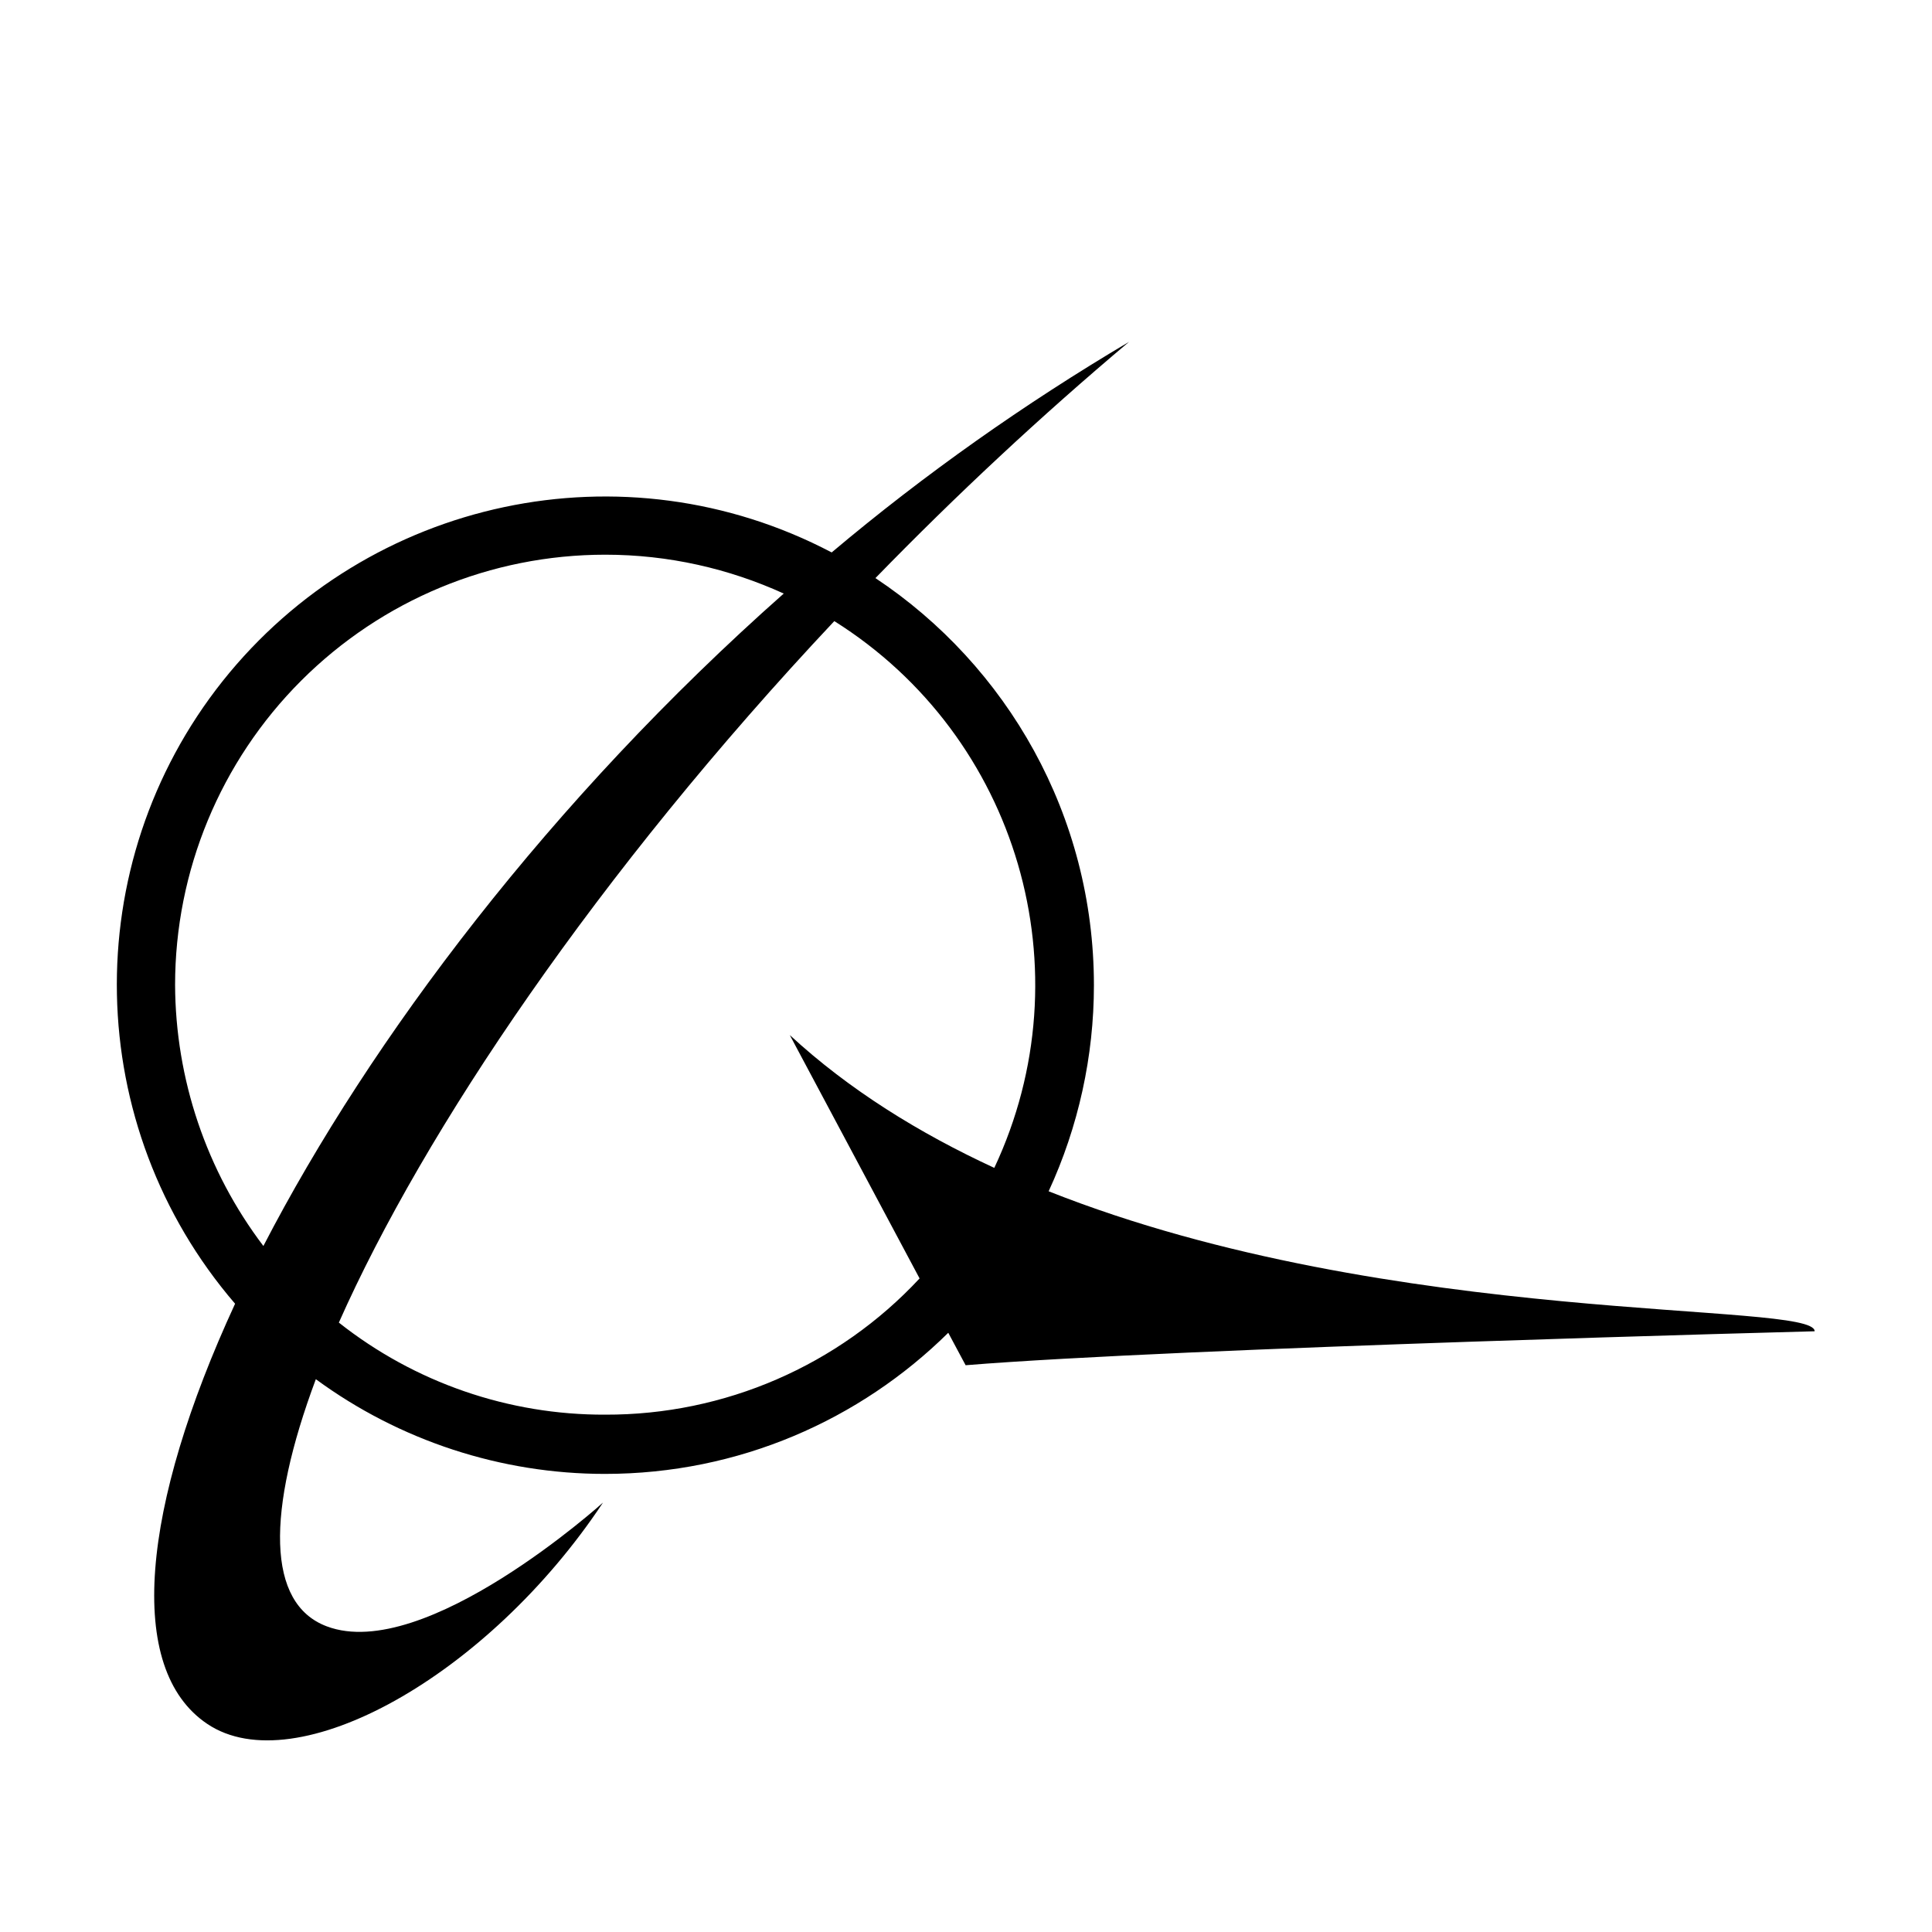 <?xml version="1.0" encoding="utf-8"?>
<!-- Generator: Adobe Illustrator 22.1.0, SVG Export Plug-In . SVG Version: 6.00 Build 0)  -->
<svg version="1.1" id="Layer_1" xmlns="http://www.w3.org/2000/svg" xmlns:xlink="http://www.w3.org/1999/xlink" x="0px" y="0px"
	 viewBox="0 0 512 512" style="enable-background:new 0 0 512 512;" xml:space="preserve">
<g>
	<title>boeing</title>
	<g>
		<path d="M160.4,374.9c-25.6,0.1-50.5-8.5-70.6-24.4c22.6-50.9,68.6-119.2,131.3-185.9c48.7,30.6,66.9,92.8,42.4,144.9
			c-19.9-9.2-38.5-20.7-54.2-35.2l34.4,64.5C222.2,361.9,192,375,160.4,374.9z M46.4,261c0-30.2,12-59.2,33.4-80.6
			s50.3-33.4,80.6-33.4c16.8,0,32.8,3.7,47.3,10.3C146,211.9,98.2,275.3,69.8,330.2C54.7,310.3,46.5,286,46.4,261L46.4,261z
			 M277.9,315.7c7.9-17.1,12-35.8,12-54.6c0-45-23-84.7-57.9-107.9c21.4-22,43.8-42.9,67.2-62.6c-27.7,16.4-54.1,35-78.8,55.8
			C165.4,117.5,97.7,131.9,59,180.5c-38.6,48.6-37.2,117.9,3.3,165c-24.8,53.7-29.2,96.8-7.3,111.4c23.4,15.6,74.3-12.7,104.8-58.7
			c0,0-47.2,42.6-73.2,32.8c-16-6-16-30.4-2.9-65.5c22.2,16.3,49.1,25.1,76.6,25.1c35.5,0,67.6-14.3,91-37.4l4.6,8.6
			c56.4-4.6,225-9,225-9C481,344.7,369.4,352,277.9,315.7L277.9,315.7z"/>
	</g>
</g>
</svg>
